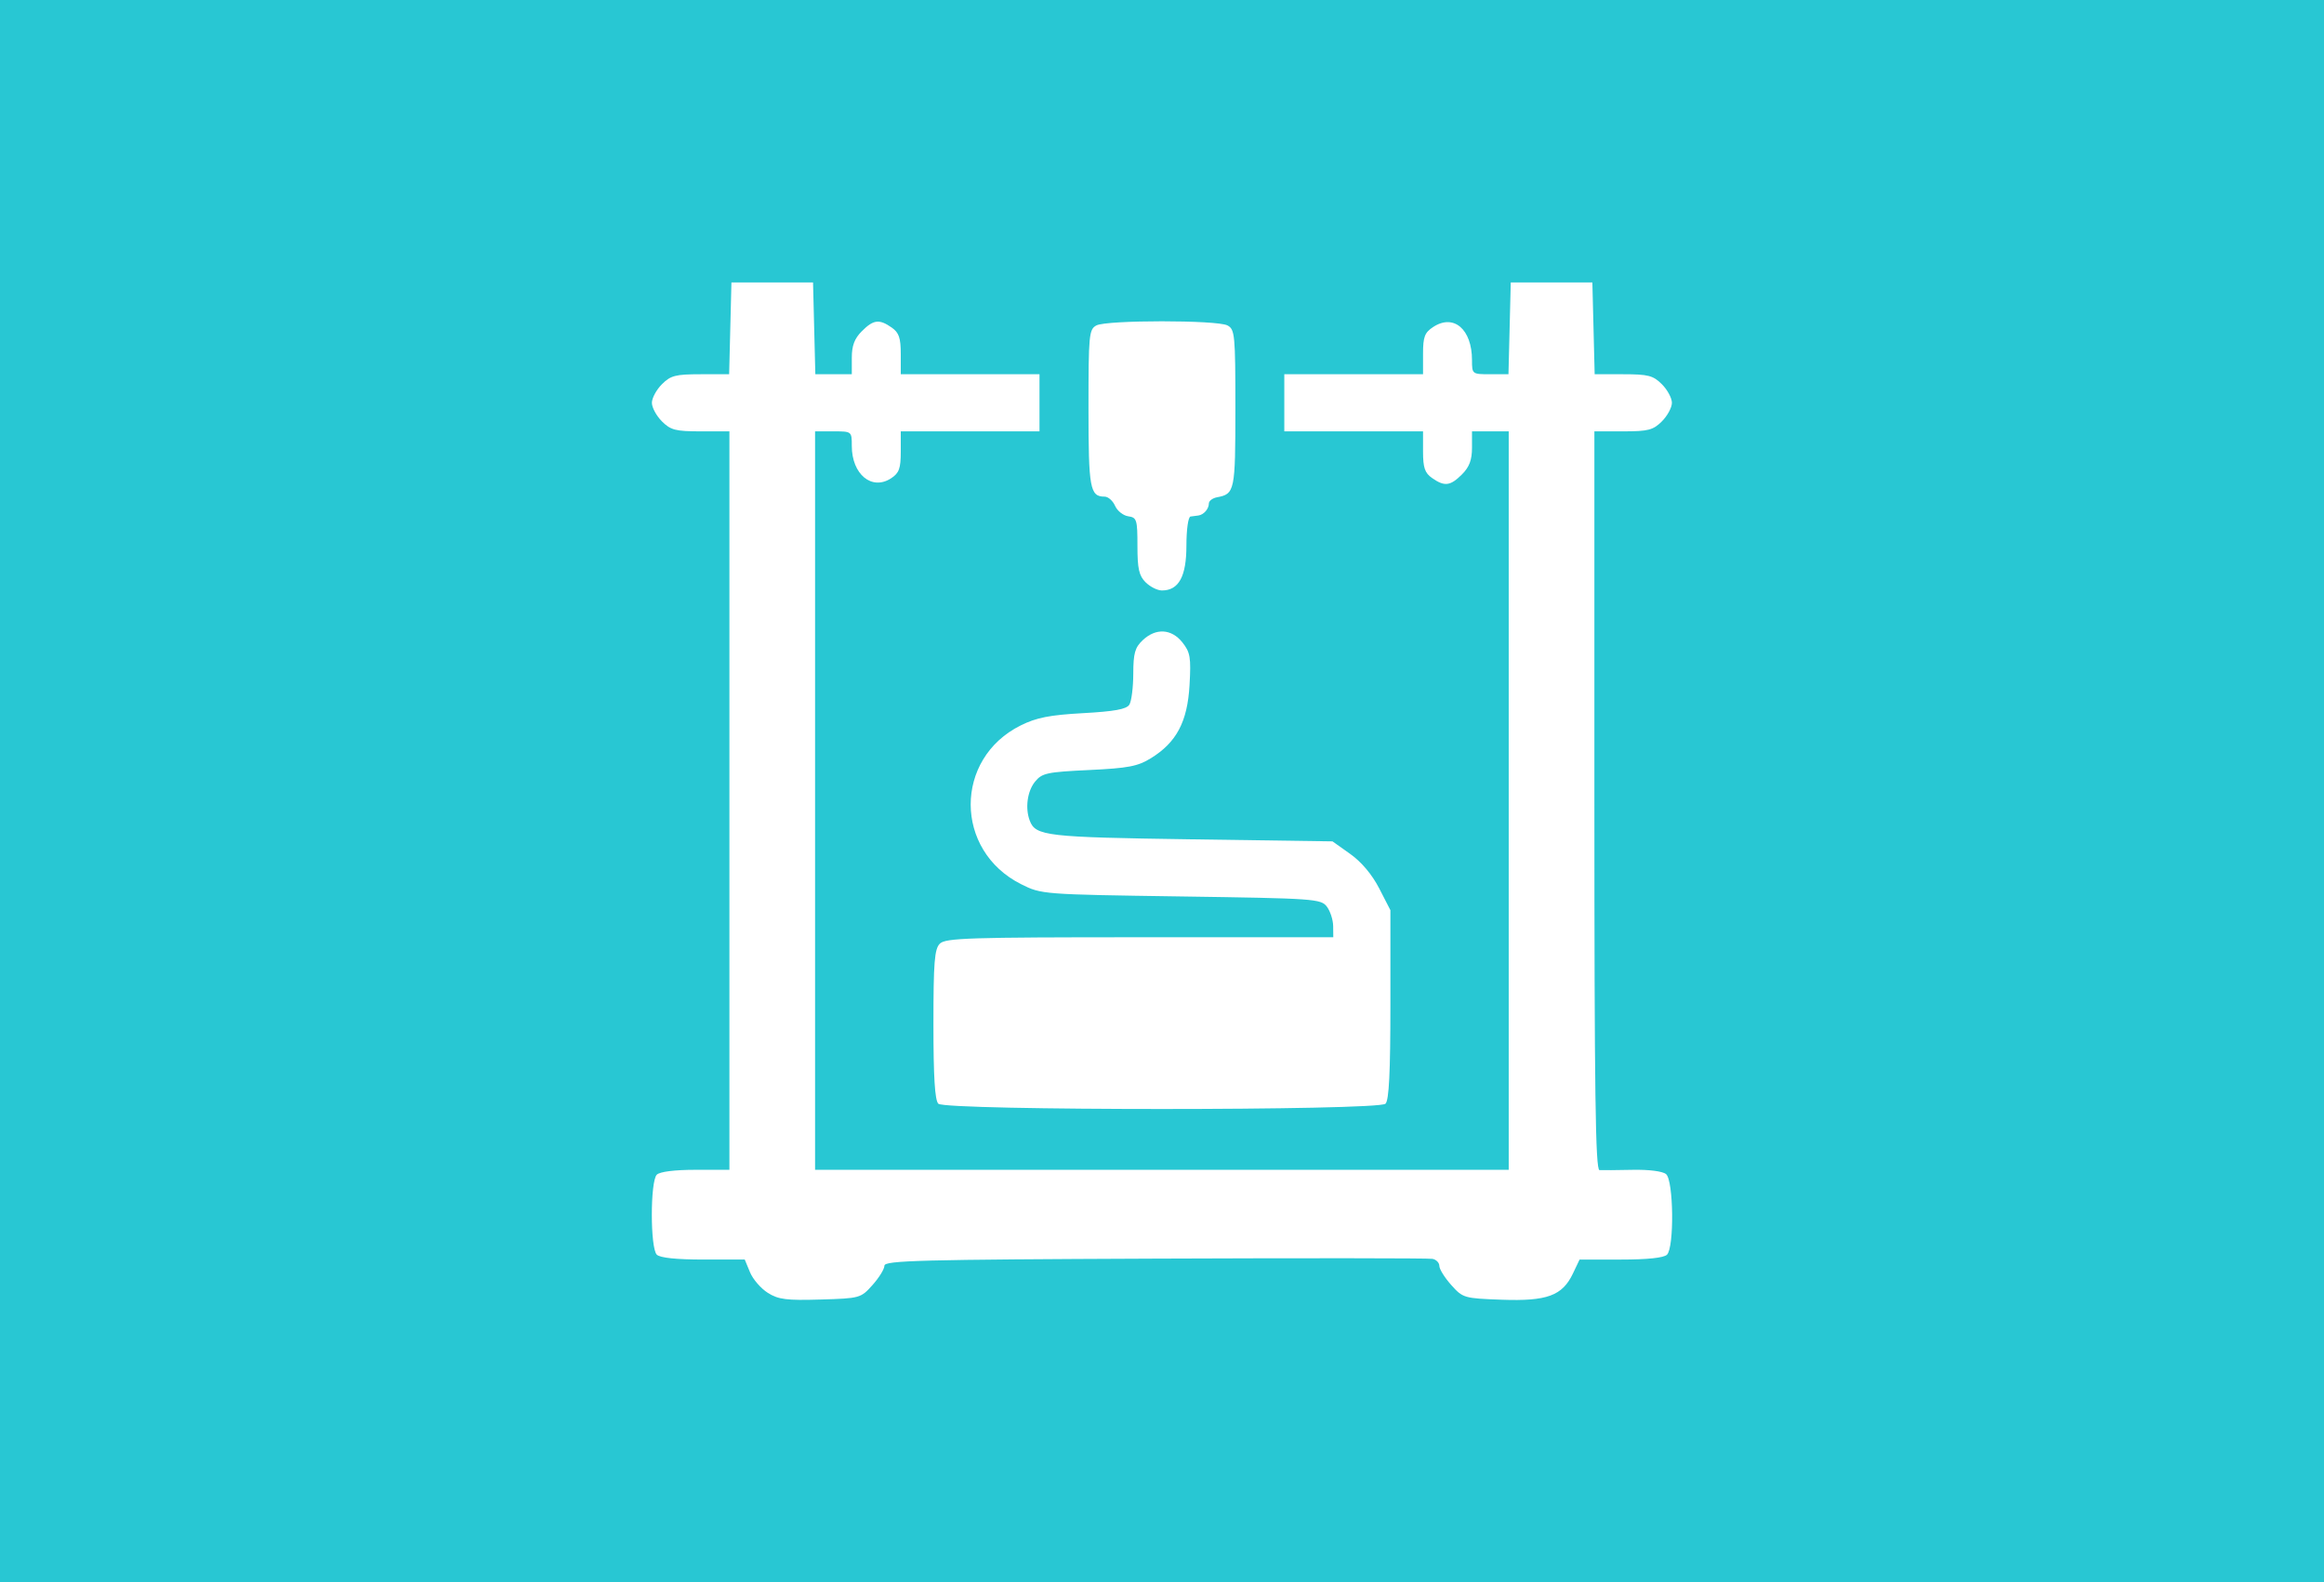 <?xml version="1.0" encoding="UTF-8" standalone="no"?>
<!-- Created with Inkscape (http://www.inkscape.org/) -->

<svg
   width="184.301mm"
   height="125.504mm"
   viewBox="0 0 184.301 125.504"
   version="1.1"
   id="svg1"
   xml:space="preserve"
   inkscape:export-batch-path="Y:\COMMUNICATION\Site Internet\Site Temporaire 2025\imgs"
   inkscape:export-batch-name=""
   xmlns:inkscape="http://www.inkscape.org/namespaces/inkscape"
   xmlns:sodipodi="http://sodipodi.sourceforge.net/DTD/sodipodi-0.dtd"
   xmlns="http://www.w3.org/2000/svg"
   xmlns:svg="http://www.w3.org/2000/svg"><sodipodi:namedview
     id="namedview1"
     pagecolor="#505050"
     bordercolor="#eeeeee"
     borderopacity="1"
     inkscape:showpageshadow="0"
     inkscape:pageopacity="0"
     inkscape:pagecheckerboard="0"
     inkscape:deskcolor="#505050"
     inkscape:document-units="mm" /><defs
     id="defs1" /><g
     inkscape:groupmode="layer"
     id="layer5"
     inkscape:label="Passeports"
     style="display:inline"><g
       id="g11"
       transform="translate(252.947,120.983)"
       style="display:inline;stroke:none"><rect
         style="fill:#28c7d3;fill-opacity:1;stroke:none;stroke-width:0.256"
         id="rect1-16"
         width="184.301"
         height="125.504"
         x="-252.947"
         y="-120.983"
         inkscape:label="rect1-16" /><path
         style="fill:#ffffff;stroke:none;stroke-width:1.223"
         d="m -192.054,-18.443 c -0.548,-0.343 -1.185,-1.078 -1.414,-1.633 l -0.418,-1.009 h -3.294 c -2.13,0 -3.431,-0.137 -3.682,-0.388 -0.524,-0.524 -0.524,-5.818 0,-6.342 0.24,-0.24 1.417,-0.388 3.074,-0.388 h 2.686 v -29.284 -29.284 h -2.28 c -1.989,0 -2.381,-0.101 -3.074,-0.794 -0.437,-0.437 -0.794,-1.099 -0.794,-1.471 0,-0.372 0.357,-1.034 0.794,-1.471 0.692,-0.692 1.086,-0.794 3.063,-0.794 h 2.269 l 0.091,-3.64 0.091,-3.64 h 3.236 3.236 l 0.091,3.64 0.091,3.64 h 1.446 1.446 v -1.309 c 0,-0.958 0.213,-1.522 0.794,-2.103 0.925,-0.926 1.383,-0.982 2.37,-0.291 0.578,0.405 0.719,0.817 0.719,2.103 v 1.6 h 5.501 5.501 v 2.265 2.265 h -5.501 -5.501 v 1.61 c 0,1.336 -0.13,1.696 -0.765,2.112 -1.527,1 -3.118,-0.31 -3.118,-2.568 0,-1.152 -0.002,-1.154 -1.456,-1.154 h -1.456 v 29.284 29.284 h 27.504 27.504 v -29.284 -29.284 h -1.456 -1.456 v 1.309 c 0,0.958 -0.213,1.522 -0.794,2.103 -0.926,0.926 -1.383,0.982 -2.37,0.291 -0.578,-0.405 -0.719,-0.817 -0.719,-2.103 v -1.6 h -5.501 -5.501 v -2.265 -2.265 h 5.501 5.501 v -1.61 c 0,-1.359 0.126,-1.693 0.807,-2.139 1.626,-1.066 3.076,0.175 3.076,2.632 0,1.107 0.013,1.117 1.446,1.117 h 1.446 l 0.091,-3.64 0.091,-3.64 h 3.236 3.236 l 0.091,3.64 0.091,3.64 h 2.269 c 1.978,0 2.371,0.102 3.063,0.794 0.437,0.437 0.794,1.099 0.794,1.471 0,0.372 -0.357,1.034 -0.794,1.471 -0.693,0.693 -1.085,0.794 -3.074,0.794 h -2.28 v 29.284 c 0,23.198 0.084,29.289 0.404,29.308 0.222,0.013 1.397,0.003 2.609,-0.022 1.299,-0.028 2.396,0.111 2.67,0.339 0.598,0.496 0.661,5.805 0.076,6.39 -0.251,0.251 -1.547,0.388 -3.661,0.388 h -3.273 l -0.533,1.118 c -0.835,1.751 -2.051,2.197 -5.641,2.067 -2.988,-0.108 -3.081,-0.135 -4.003,-1.167 -0.519,-0.581 -0.944,-1.262 -0.944,-1.513 0,-0.251 -0.244,-0.504 -0.542,-0.561 -0.298,-0.058 -10.2,-0.066 -22.003,-0.019 -18.629,0.074 -21.461,0.148 -21.461,0.561 0,0.262 -0.425,0.951 -0.944,1.532 -0.93,1.041 -0.99,1.058 -4.126,1.152 -2.69,0.081 -3.336,-7.82e-4 -4.178,-0.528 z m 13.519,-15.002 c -0.274,-0.274 -0.388,-2.13 -0.388,-6.287 0,-4.931 0.083,-5.982 0.508,-6.407 0.448,-0.448 2.335,-0.508 15.855,-0.508 h 15.347 l -0.01,-0.89 c -0.006,-0.489 -0.23,-1.181 -0.499,-1.537 -0.467,-0.619 -0.967,-0.654 -11.558,-0.809 -11.008,-0.161 -11.078,-0.166 -12.685,-0.971 -5.322,-2.665 -5.341,-9.961 -0.033,-12.596 1.25,-0.62 2.289,-0.824 4.944,-0.971 2.484,-0.137 3.442,-0.312 3.668,-0.671 0.169,-0.267 0.309,-1.37 0.312,-2.451 0.004,-1.633 0.132,-2.085 0.754,-2.67 1.041,-0.978 2.281,-0.905 3.145,0.186 0.621,0.784 0.688,1.186 0.563,3.38 -0.165,2.905 -1.029,4.542 -3.06,5.798 -1.046,0.647 -1.799,0.791 -4.911,0.939 -3.351,0.159 -3.73,0.242 -4.287,0.93 -0.61,0.753 -0.79,2.106 -0.411,3.092 0.464,1.209 1.322,1.308 12.793,1.474 l 11.213,0.162 1.406,0.998 c 0.888,0.63 1.734,1.635 2.296,2.728 l 0.89,1.73 v 7.481 c 0,5.387 -0.109,7.59 -0.388,7.87 -0.56,0.56 -34.904,0.56 -35.464,0 z m 16.438,-41.353 c -0.523,-0.523 -0.647,-1.079 -0.647,-2.89 0,-2.079 -0.053,-2.25 -0.728,-2.346 -0.4,-0.057 -0.872,-0.431 -1.047,-0.831 -0.176,-0.4 -0.547,-0.728 -0.825,-0.728 -1.165,0 -1.282,-0.641 -1.282,-7.01 0,-5.832 0.04,-6.255 0.626,-6.569 0.816,-0.437 9.581,-0.437 10.397,0 0.586,0.313 0.626,0.737 0.626,6.594 0,6.541 -0.048,6.774 -1.456,7.036 -0.356,0.066 -0.647,0.288 -0.647,0.493 0,0.431 -0.406,0.894 -0.836,0.953 -0.163,0.022 -0.442,0.059 -0.62,0.081 -0.181,0.023 -0.324,1.038 -0.324,2.305 0,2.449 -0.605,3.559 -1.941,3.559 -0.356,0 -0.938,-0.291 -1.294,-0.647 z"
         id="path3" /></g></g></svg>
